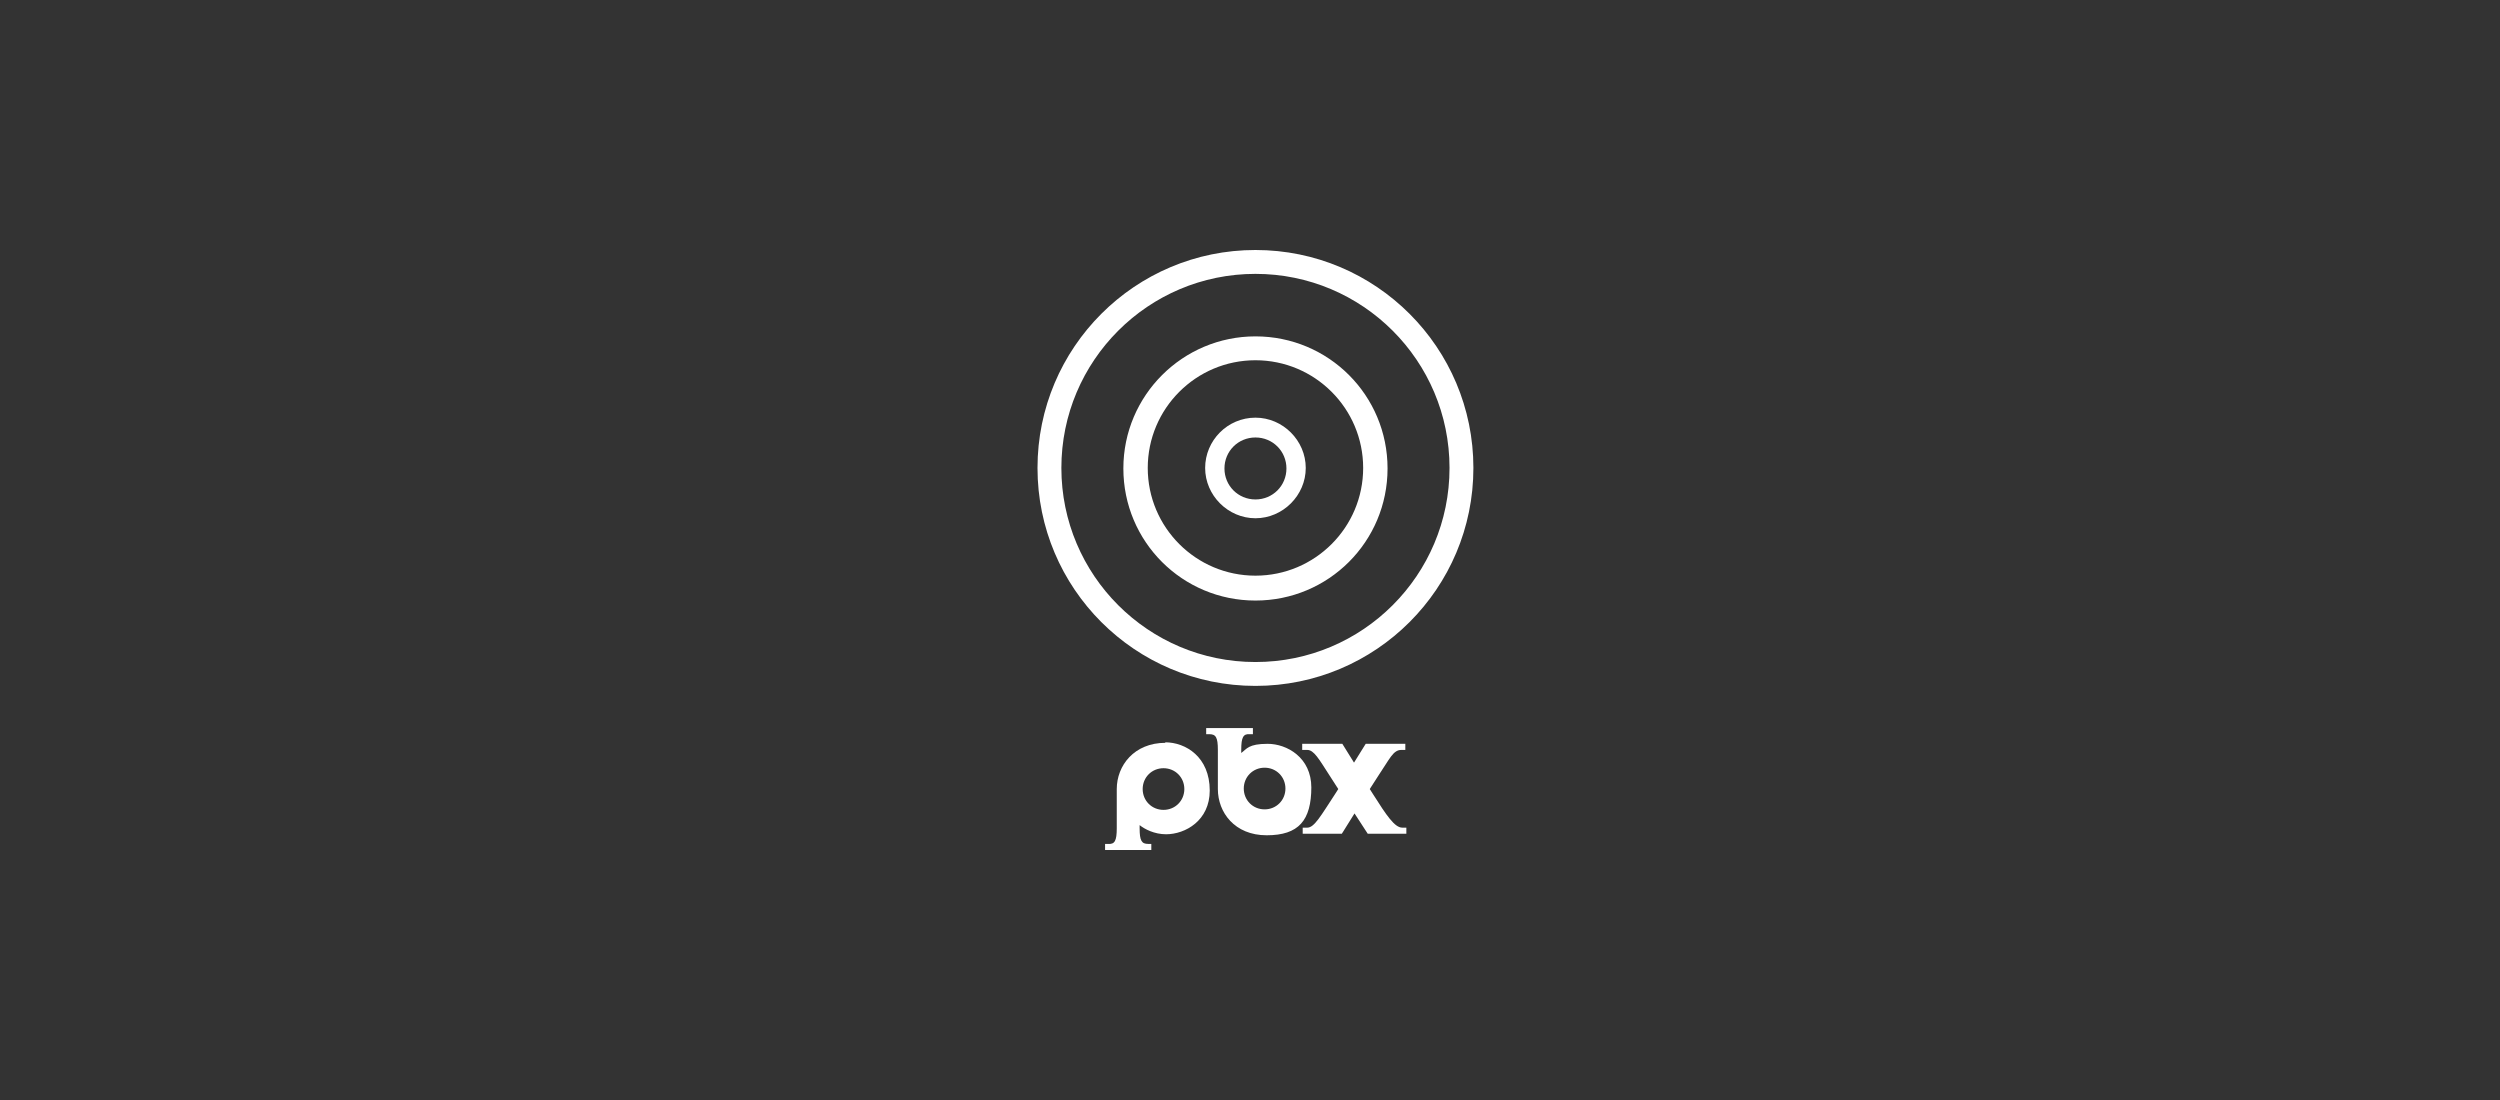 <svg width="200" height="88" viewBox="0 0 200 88" fill="none" xmlns="http://www.w3.org/2000/svg">
<rect x="0" y="0" width="200" height="88" fill="#333333" stroke="none"/>
<g id="Logo6">
<g id="g7">
<g id="g3">
<path id="path1-7" d="M112.183 66.212C111.573 66.212 110.923 65.237 109.866 63.571L109.581 63.123L110.313 61.986C111.167 60.725 111.451 59.994 112.101 59.994H112.426V59.506H109.256L108.321 61.01L107.387 59.506H104.176V59.994H104.582C105.111 59.994 105.517 60.725 106.33 61.986L107.062 63.123L106.777 63.571C105.68 65.237 105.151 66.212 104.582 66.212H104.216V66.7H107.346L108.362 65.074L109.419 66.7H112.508V66.212H112.264" fill="white"/>
<path id="path2-9" d="M104.907 63.002C104.907 60.603 102.956 59.506 101.412 59.506C99.868 59.506 99.746 59.913 99.299 60.238V59.994C99.299 58.978 99.461 58.693 99.99 58.734H100.233V58.246H96.494V58.734H96.738C97.266 58.734 97.429 58.978 97.429 59.994V63.123C97.429 64.993 98.77 66.822 101.331 66.822C103.891 66.822 104.907 65.643 104.907 62.961V63.002ZM101.168 64.749C100.233 64.749 99.502 64.018 99.502 63.083C99.502 62.148 100.233 61.416 101.168 61.416C102.103 61.416 102.835 62.148 102.835 63.083C102.835 64.018 102.103 64.749 101.168 64.749Z" fill="white"/>
<path id="path3-5" d="M93.243 59.425C90.723 59.425 89.341 61.254 89.341 63.123V66.253C89.341 67.269 89.178 67.553 88.65 67.513H88.406V68.001H92.105V67.513H91.861C91.333 67.513 91.17 67.269 91.17 66.253V66.009C91.576 66.334 92.349 66.741 93.284 66.741C94.828 66.741 96.779 65.643 96.779 63.245C96.779 60.563 94.868 59.384 93.202 59.384M93.08 64.79C92.145 64.79 91.414 64.058 91.414 63.123C91.414 62.189 92.145 61.457 93.08 61.457C94.015 61.457 94.747 62.189 94.747 63.123C94.747 64.058 94.015 64.79 93.08 64.79Z" fill="white"/>
</g>
<g id="g6">
<path id="path4-5" d="M100.436 20C90.804 20 83 27.804 83 37.436C83 47.069 90.804 54.872 100.436 54.872C110.069 54.872 117.872 47.069 117.872 37.436C117.872 27.804 110.069 20 100.436 20ZM100.436 52.962C91.86 52.962 84.91 46.012 84.91 37.436C84.91 28.86 91.86 21.91 100.436 21.91C109.012 21.91 115.962 28.86 115.962 37.436C115.962 46.012 109.012 52.962 100.436 52.962Z" fill="white"/>
<path id="path5-8" d="M100.436 26.91C94.624 26.91 89.869 31.624 89.869 37.477C89.869 43.33 94.584 48.044 100.436 48.044C106.289 48.044 111.004 43.33 111.004 37.477C111.004 31.624 106.289 26.91 100.436 26.91ZM100.436 46.053C95.681 46.053 91.82 42.192 91.82 37.437C91.82 32.681 95.681 28.82 100.436 28.82C105.192 28.82 109.053 32.681 109.053 37.437C109.053 42.192 105.192 46.053 100.436 46.053Z" fill="white"/>
<path id="path6-0" d="M100.436 33.413C98.2 33.413 96.412 35.242 96.412 37.437C96.412 39.631 98.241 41.46 100.436 41.46C102.631 41.46 104.46 39.631 104.46 37.437C104.46 35.242 102.631 33.413 100.436 33.413ZM100.436 39.956C99.054 39.956 97.957 38.859 97.957 37.477C97.957 36.095 99.054 34.998 100.436 34.998C101.818 34.998 102.915 36.095 102.915 37.477C102.915 38.859 101.818 39.956 100.436 39.956Z" fill="white"/>
</g>
</g>
</g>
</svg>
